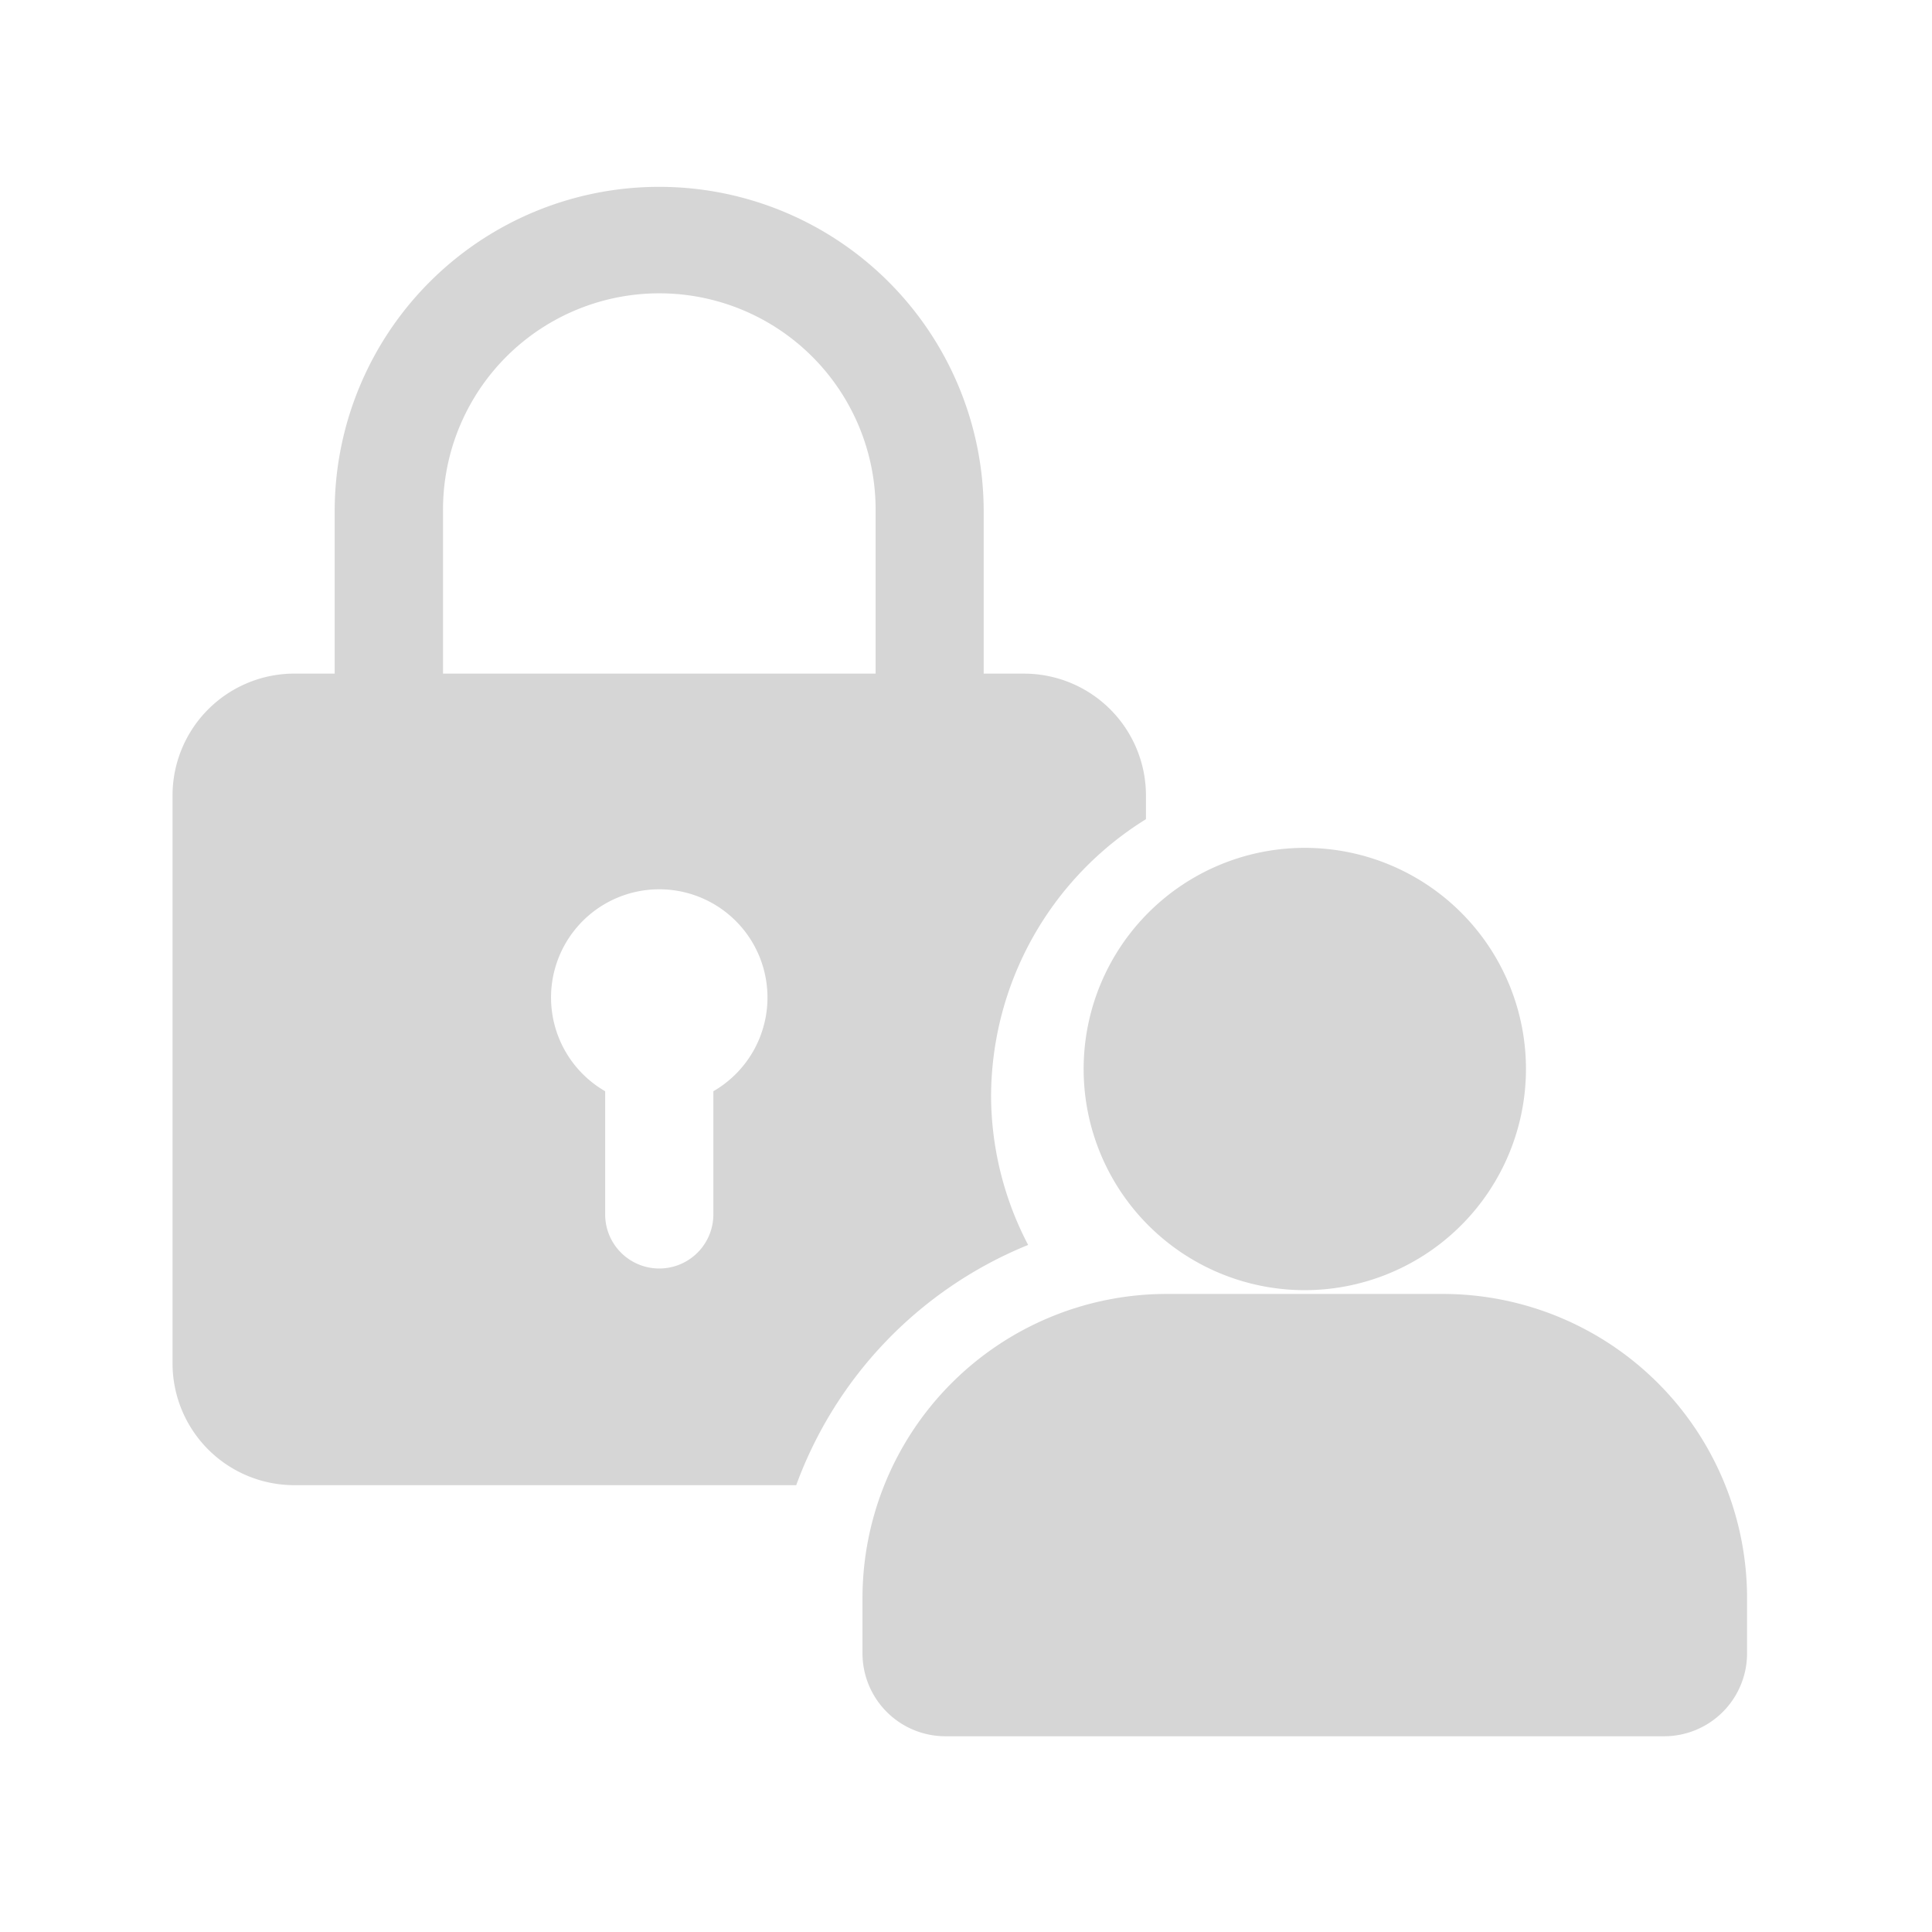 <svg xmlns="http://www.w3.org/2000/svg" width="140" height="140" viewBox="0 0 140 140">
  <g id="그룹_4456" data-name="그룹 4456" transform="translate(-246 -150.207)">
    <g id="그룹_4448" data-name="그룹 4448" transform="translate(258.503 163.747)">
      <g id="그룹_4447" data-name="그룹 4447" transform="translate(0 0)">
        <path id="패스_1053" data-name="패스 1053" d="M62,76.673a23.425,23.425,0,0,1-2.686-10.751,23.692,23.692,0,0,1,11.223-20.1v-1.7a8.833,8.833,0,0,0-8.816-8.847H58.778V23.514a23.514,23.514,0,0,0-47.029,0V35.272H8.808A8.831,8.831,0,0,0,0,44.118V85.265a8.826,8.826,0,0,0,8.816,8.816H45.194A29.869,29.869,0,0,1,62,76.673ZM19.6,23.514a15.674,15.674,0,1,1,31.347,0V35.272H19.6Zm19.59,42.021V74.46a3.92,3.92,0,0,1-7.841,0V65.535a7.842,7.842,0,1,1,7.841,0Z" fill="#d6d6d6"/>
        <g id="password_5_" data-name="password (5)" transform="translate(49.996 47.899)">
          <path id="패스_1039" data-name="패스 1039" d="M34.026,47.052A16.026,16.026,0,1,1,50.052,31.026,16.042,16.042,0,0,1,34.026,47.052Z" transform="translate(-1.974 -15)" fill="#d6d6d6"/>
          <path id="패스_1040" data-name="패스 1040" d="M74.094,52.052H22.01A6.012,6.012,0,0,1,16,46.042V42.036A22.054,22.054,0,0,1,38.036,20H58.068A22.054,22.054,0,0,1,80.1,42.036v4.007A6.012,6.012,0,0,1,74.094,52.052Z" transform="translate(-16 12.325)" fill="#d6d6d6"/>
        </g>
      </g>
    </g>
    <rect id="사각형_1601" data-name="사각형 1601" width="140" height="140" transform="translate(246 150.207)" fill="none"/>
  </g>
</svg>
